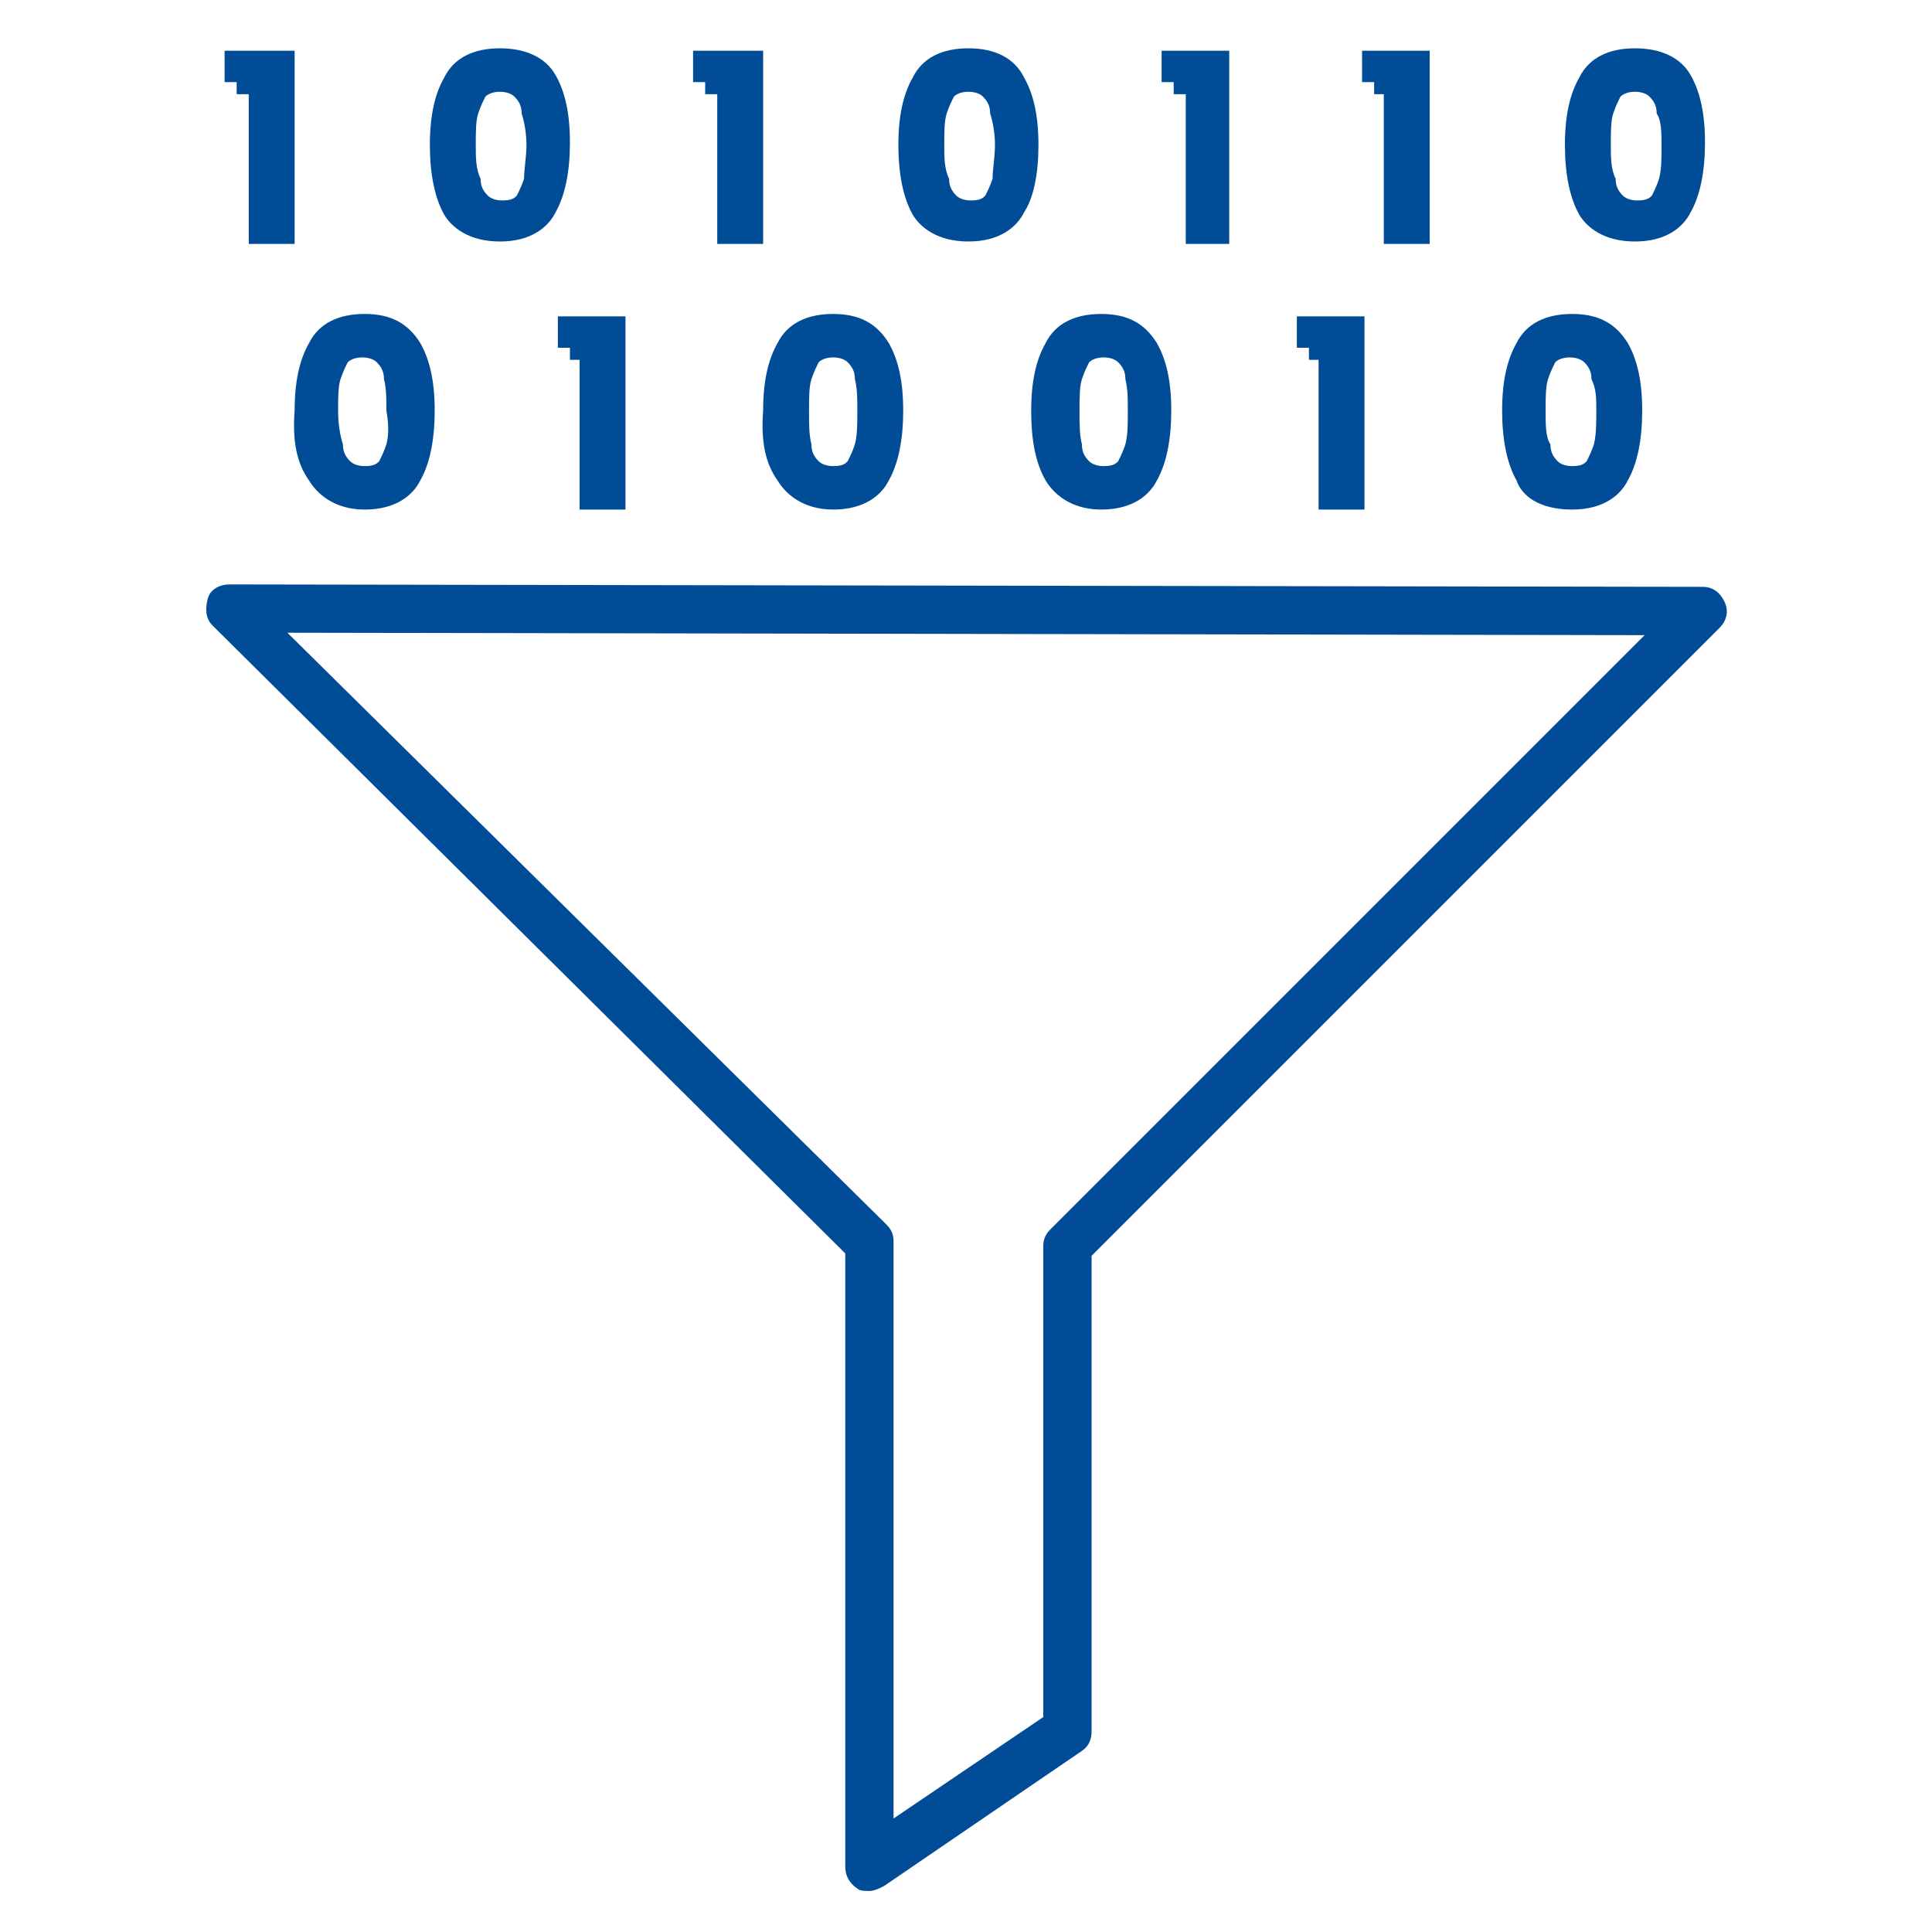 <?xml version="1.0" encoding="UTF-8"?>
<!-- Generator: Adobe Illustrator 27.7.0, SVG Export Plug-In . SVG Version: 6.00 Build 0)  -->
<svg xmlns="http://www.w3.org/2000/svg" xmlns:xlink="http://www.w3.org/1999/xlink" version="1.1" id="Layer_1" x="0px" y="0px" viewBox="0 0 80 80" style="enable-background:new 0 0 80 80;" xml:space="preserve">
<style type="text/css">
	.st0{fill:#004C97;}
</style>
<g>
	<path class="st0" d="M71.4,24.9c-0.2-0.4-0.5-0.6-0.9-0.6l-61-0.1l0,0c-0.4,0-0.8,0.2-0.9,0.6s-0.1,0.8,0.2,1.1l26.2,26v25.4   c0,0.4,0.2,0.7,0.5,0.9c0.1,0.1,0.3,0.1,0.5,0.1s0.4-0.1,0.6-0.2l8.2-5.6c0.3-0.2,0.4-0.5,0.4-0.8V52l26-26   C71.5,25.7,71.6,25.3,71.4,24.9z M43.5,50.9c-0.2,0.2-0.3,0.4-0.3,0.7v19.5L37,75.3V51.4c0-0.3-0.1-0.5-0.3-0.7L11.9,26.2l56.2,0.1   L43.5,50.9z"></path>
	<polygon class="st0" points="9.8,3.9 10.3,3.9 10.3,10.1 12.2,10.1 12.2,2.1 9.3,2.1 9.3,3.4 9.8,3.4  "></polygon>
	<path class="st0" d="M20.7,10c1.3,0,2-0.6,2.3-1.2c0.4-0.7,0.6-1.7,0.6-2.9S23.4,3.8,23,3.1S21.8,2,20.7,2c-1.1,0-1.9,0.4-2.3,1.2   C18,3.9,17.8,4.8,17.8,6s0.2,2.2,0.6,2.9C18.7,9.4,19.4,10,20.7,10z M21.7,7.4c-0.1,0.3-0.2,0.5-0.3,0.7c-0.1,0.1-0.2,0.2-0.6,0.2   c-0.3,0-0.5-0.1-0.6-0.2c-0.2-0.2-0.3-0.4-0.3-0.7C19.7,7,19.7,6.5,19.7,6s0-1,0.1-1.3S20,4.2,20.1,4c0.1-0.1,0.3-0.2,0.6-0.2   c0.3,0,0.5,0.1,0.6,0.2c0.2,0.2,0.3,0.4,0.3,0.7C21.7,5,21.8,5.5,21.8,6S21.7,7,21.7,7.4z"></path>
	<polygon class="st0" points="29.2,3.9 29.7,3.9 29.7,10.1 31.6,10.1 31.6,2.1 28.7,2.1 28.7,3.4 29.2,3.4  "></polygon>
	<path class="st0" d="M40.1,10c1.3,0,2-0.6,2.3-1.2C42.8,8.2,43,7.2,43,6s-0.2-2.1-0.6-2.8C42,2.4,41.2,2,40.1,2   c-1.1,0-1.9,0.4-2.3,1.2c-0.4,0.7-0.6,1.6-0.6,2.8s0.2,2.2,0.6,2.9C38.1,9.4,38.8,10,40.1,10z M41.1,7.4c-0.1,0.3-0.2,0.5-0.3,0.7   c-0.1,0.1-0.2,0.2-0.6,0.2c-0.3,0-0.5-0.1-0.6-0.2c-0.2-0.2-0.3-0.4-0.3-0.7C39.1,7,39.1,6.5,39.1,6s0-1,0.1-1.3s0.2-0.5,0.3-0.7   c0.1-0.1,0.3-0.2,0.6-0.2s0.5,0.1,0.6,0.2C40.9,4.2,41,4.4,41,4.7C41.1,5,41.2,5.5,41.2,6S41.1,7,41.1,7.4z"></path>
	<polygon class="st0" points="48.6,3.9 49.1,3.9 49.1,10.1 50.9,10.1 50.9,2.1 48.1,2.1 48.1,3.4 48.6,3.4  "></polygon>
	<polygon class="st0" points="56.9,3.9 57.3,3.9 57.3,10.1 59.2,10.1 59.2,2.1 56.4,2.1 56.4,3.4 56.9,3.4  "></polygon>
	<path class="st0" d="M67.7,10c1.3,0,2-0.6,2.3-1.2c0.4-0.7,0.6-1.7,0.6-2.9S70.4,3.8,70,3.1S68.8,2,67.7,2c-1.1,0-1.9,0.4-2.3,1.2   C65,3.9,64.8,4.8,64.8,6s0.2,2.2,0.6,2.9C65.7,9.4,66.4,10,67.7,10z M68.7,7.4c-0.1,0.3-0.2,0.5-0.3,0.7c-0.1,0.1-0.2,0.2-0.6,0.2   c-0.3,0-0.5-0.1-0.6-0.2c-0.2-0.2-0.3-0.4-0.3-0.7C66.7,7,66.7,6.5,66.7,6s0-1,0.1-1.3S67,4.2,67.1,4c0.1-0.1,0.3-0.2,0.6-0.2   c0.3,0,0.5,0.1,0.6,0.2c0.2,0.2,0.3,0.4,0.3,0.7C68.8,5,68.8,5.5,68.8,6C68.8,6.6,68.8,7,68.7,7.4z"></path>
	<path class="st0" d="M12.8,19.9c0.3,0.5,1,1.2,2.3,1.2s2-0.6,2.3-1.2c0.4-0.7,0.6-1.7,0.6-2.9s-0.2-2.1-0.6-2.8   c-0.5-0.8-1.2-1.2-2.3-1.2s-1.9,0.4-2.3,1.2l0,0c-0.4,0.7-0.6,1.6-0.6,2.8C12.1,18.3,12.3,19.2,12.8,19.9z M16,18.4   c-0.1,0.3-0.2,0.5-0.3,0.7c-0.1,0.1-0.2,0.2-0.6,0.2c-0.3,0-0.5-0.1-0.6-0.2c-0.2-0.2-0.3-0.4-0.3-0.7C14.1,18.1,14,17.6,14,17   c0-0.5,0-1,0.1-1.3s0.2-0.5,0.3-0.7c0.1-0.1,0.3-0.2,0.6-0.2s0.5,0.1,0.6,0.2c0.2,0.2,0.3,0.4,0.3,0.7C16,16.1,16,16.5,16,17   C16.1,17.6,16.1,18,16,18.4z"></path>
	<polygon class="st0" points="25.9,21.1 25.9,13.1 23.1,13.1 23.1,14.4 23.6,14.4 23.6,14.9 24,14.9 24,21.1  "></polygon>
	<path class="st0" d="M32.2,19.9c0.3,0.5,1,1.2,2.3,1.2s2-0.6,2.3-1.2c0.4-0.7,0.6-1.7,0.6-2.9s-0.2-2.1-0.6-2.8   c-0.5-0.8-1.2-1.2-2.3-1.2s-1.9,0.4-2.3,1.2l0,0c-0.4,0.7-0.6,1.6-0.6,2.8C31.5,18.3,31.7,19.2,32.2,19.9z M35.4,18.4   c-0.1,0.3-0.2,0.5-0.3,0.7c-0.1,0.1-0.2,0.2-0.6,0.2c-0.3,0-0.5-0.1-0.6-0.2c-0.2-0.2-0.3-0.4-0.3-0.7c-0.1-0.4-0.1-0.8-0.1-1.4   c0-0.5,0-1,0.1-1.3s0.2-0.5,0.3-0.7c0.1-0.1,0.3-0.2,0.6-0.2s0.5,0.1,0.6,0.2c0.2,0.2,0.3,0.4,0.3,0.7c0.1,0.4,0.1,0.8,0.1,1.3   C35.5,17.6,35.5,18,35.4,18.4z"></path>
	<path class="st0" d="M43.3,19.9c0.3,0.5,1,1.2,2.3,1.2s2-0.6,2.3-1.2c0.4-0.7,0.6-1.7,0.6-2.9s-0.2-2.1-0.6-2.8   c-0.5-0.8-1.2-1.2-2.3-1.2s-1.9,0.4-2.3,1.2c-0.4,0.7-0.6,1.6-0.6,2.8C42.7,18.3,42.9,19.2,43.3,19.9z M46.6,18.4   c-0.1,0.3-0.2,0.5-0.3,0.7c-0.1,0.1-0.2,0.2-0.6,0.2c-0.3,0-0.5-0.1-0.6-0.2c-0.2-0.2-0.3-0.4-0.3-0.7c-0.1-0.4-0.1-0.8-0.1-1.4   c0-0.5,0-1,0.1-1.3s0.2-0.5,0.3-0.7c0.1-0.1,0.3-0.2,0.6-0.2s0.5,0.1,0.6,0.2c0.2,0.2,0.3,0.4,0.3,0.7c0.1,0.4,0.1,0.8,0.1,1.3   C46.7,17.6,46.7,18,46.6,18.4z"></path>
	<polygon class="st0" points="54.2,14.9 54.6,14.9 54.6,21.1 56.5,21.1 56.5,13.1 53.7,13.1 53.7,14.4 54.2,14.4  "></polygon>
	<path class="st0" d="M65.1,21.1c1.3,0,2-0.6,2.3-1.2c0.4-0.7,0.6-1.7,0.6-2.9s-0.2-2.1-0.6-2.8c-0.5-0.8-1.2-1.2-2.3-1.2   c-1.1,0-1.9,0.4-2.3,1.2c-0.4,0.7-0.6,1.6-0.6,2.8s0.2,2.2,0.6,2.9C63,20.5,63.7,21.1,65.1,21.1z M66.1,17c0,0.5,0,1-0.1,1.4   c-0.1,0.3-0.2,0.5-0.3,0.7c-0.1,0.1-0.2,0.2-0.6,0.2c-0.3,0-0.5-0.1-0.6-0.2c-0.2-0.2-0.3-0.4-0.3-0.7C64,18.1,64,17.6,64,17   c0-0.5,0-1,0.1-1.3s0.2-0.5,0.3-0.7c0.1-0.1,0.3-0.2,0.6-0.2c0.3,0,0.5,0.1,0.6,0.2c0.2,0.2,0.3,0.4,0.3,0.7l0,0   C66.1,16.1,66.1,16.5,66.1,17z"></path>
</g>
</svg>
